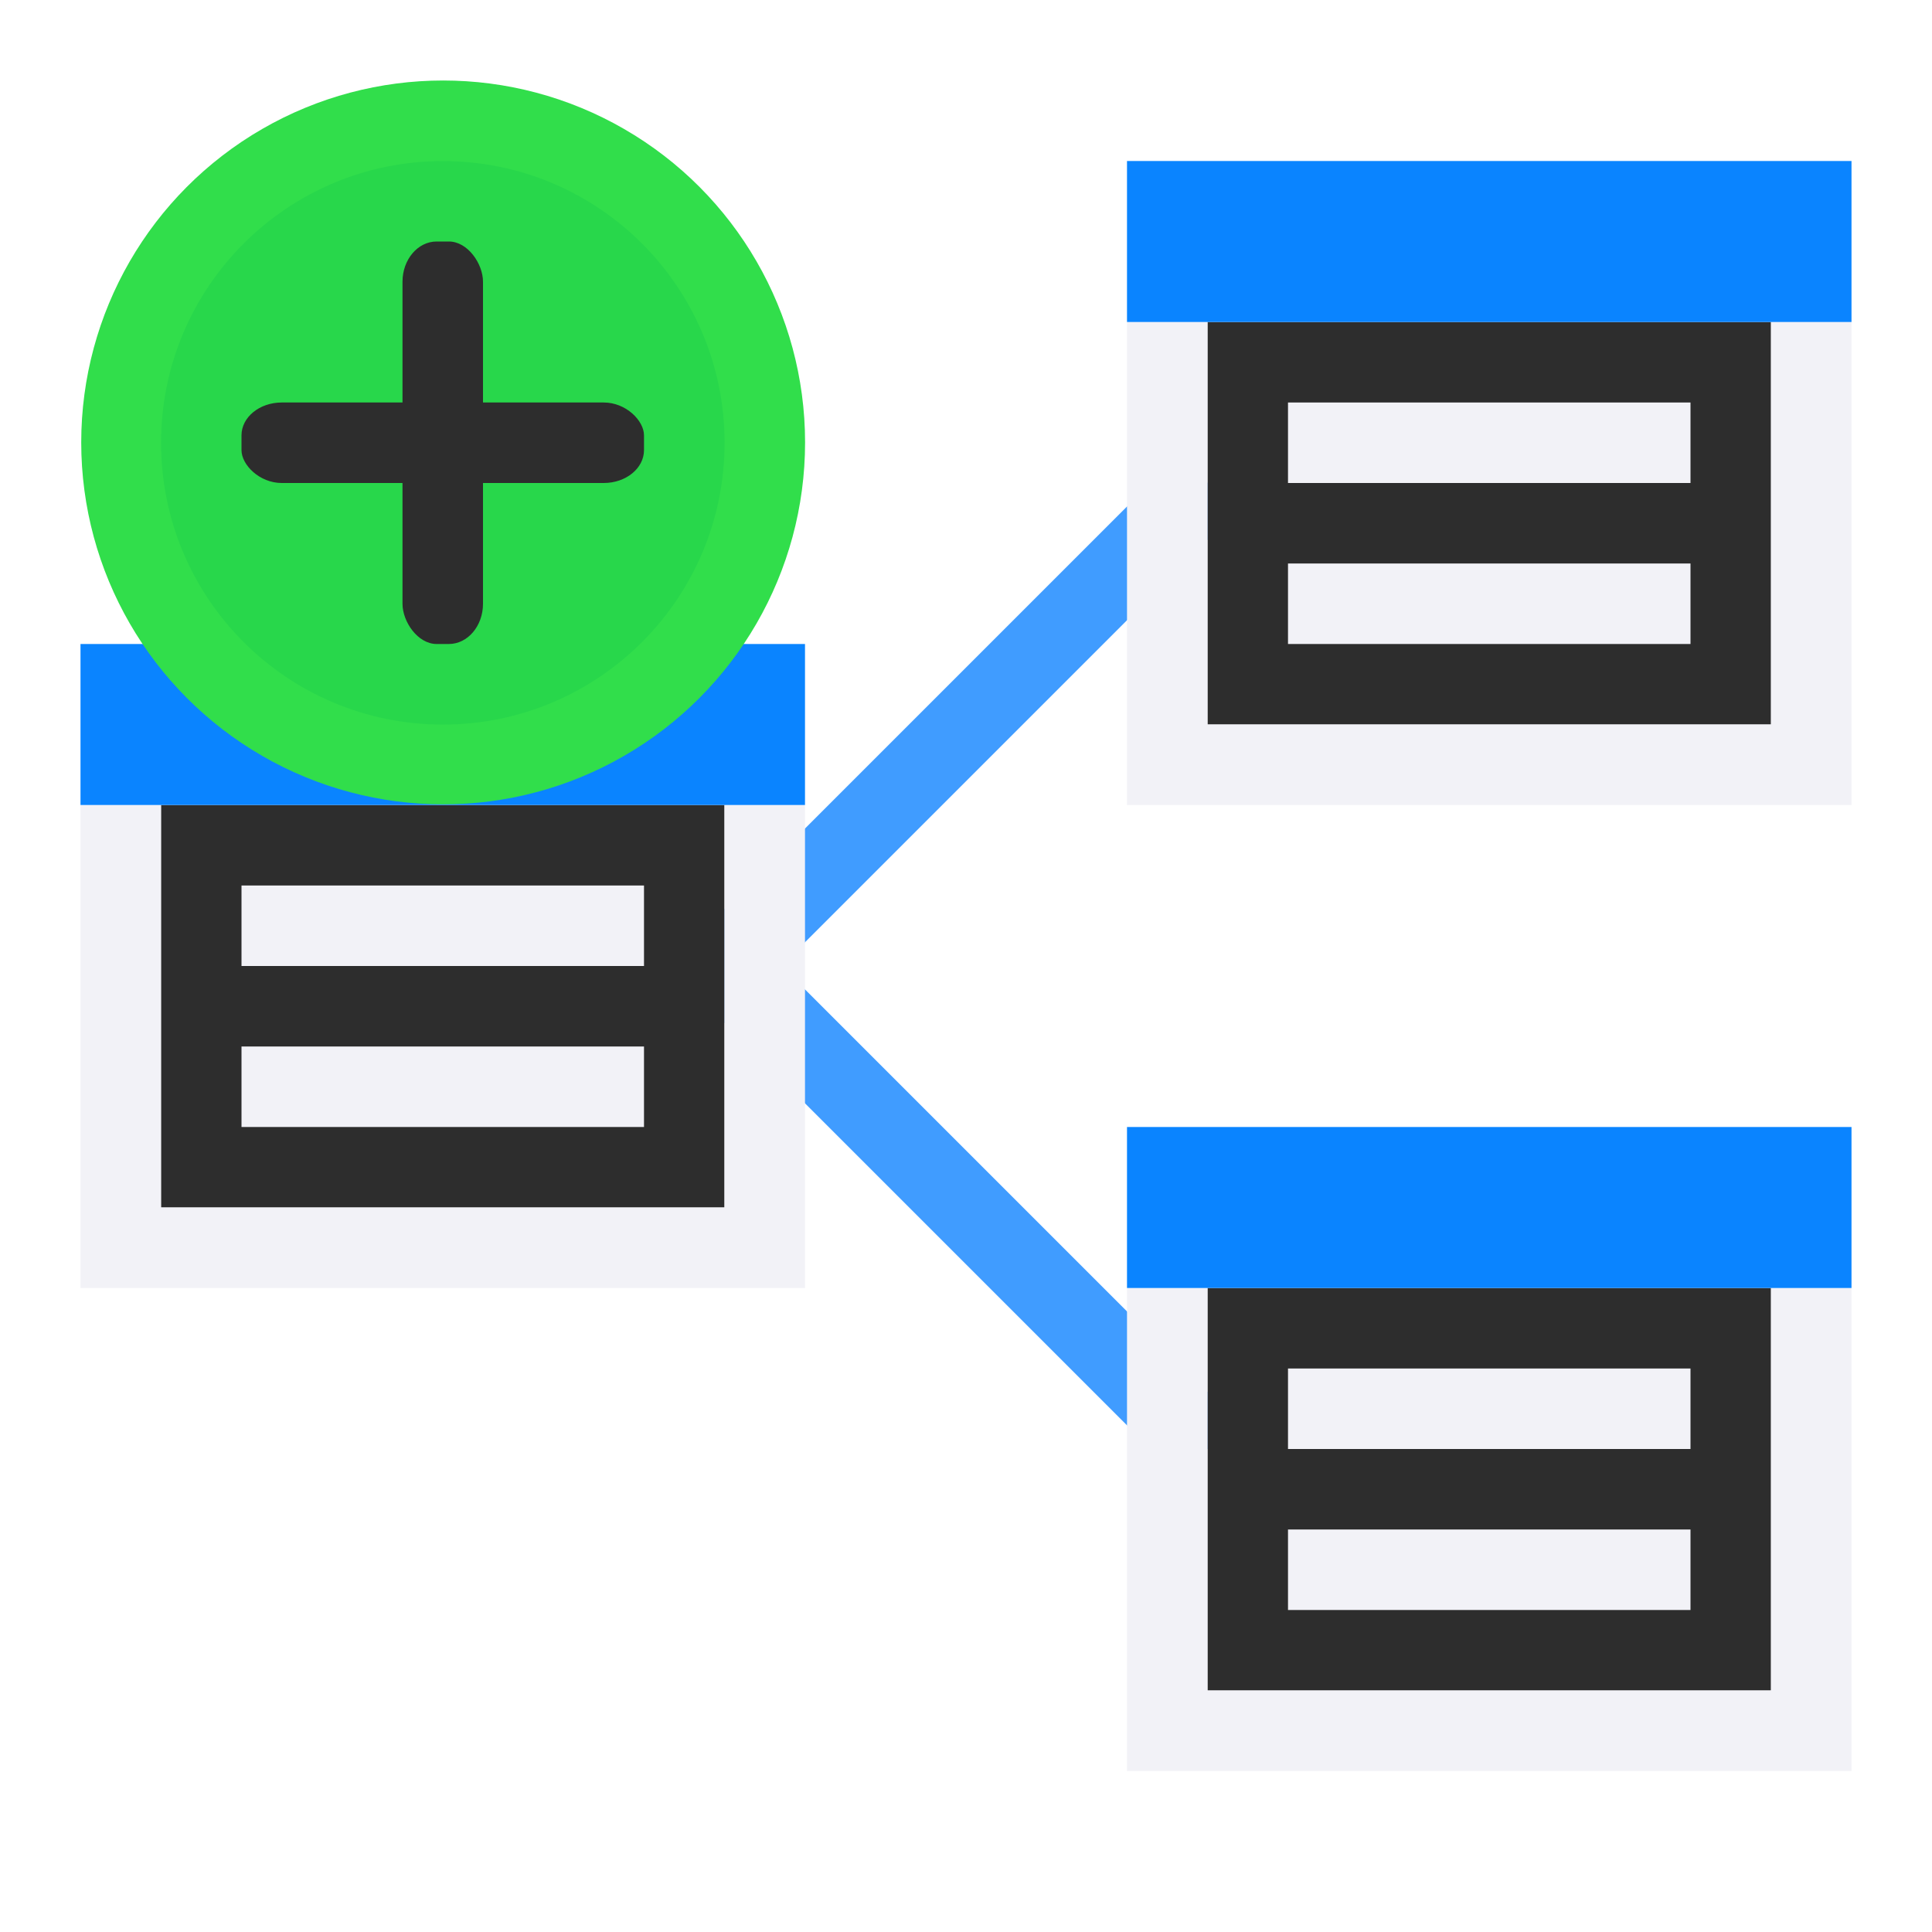 <svg viewBox="0 0 24 24" xmlns="http://www.w3.org/2000/svg" xmlns:xlink="http://www.w3.org/1999/xlink"><linearGradient id="a" gradientUnits="userSpaceOnUse" x1="-23" x2="-23" y1="10" y2="16"><stop offset="0" stop-color="#f2f2f7"/><stop offset="1" stop-color="#f2f2f7"/></linearGradient><linearGradient id="b" gradientTransform="matrix(-1 0 0 1 5.023 5)" gradientUnits="userSpaceOnUse" x1="6" x2="6" y1="10" y2="8"><stop offset="0" stop-color="#409cff"/><stop offset="1" stop-color="#0a84ff"/></linearGradient><path d="m14.646 5.646-5.646 5.646v.707.707l5.646 5.646.354-.354v-.707l-5.293-5.293 5.293-5.293v-.707z" fill="#409cff" fill-rule="evenodd"/><g transform="translate(13 -6)"><path d="m2 10h7v5h-7z" fill="#2d2d2d"/><path d="m3 11v1h5v-1zm0 2v1h5v-1z" fill="#f2f2f7"/><path d="m1 10v6h9v-6h-1v5h-7v-5z" fill="url(#a)"/><path d="m1 8h9v2h-9z" fill="url(#b)"/></g><g transform="translate(13 6)"><path d="m2 10h7v5h-7z" fill="#2d2d2d"/><path d="m3 11v1h5v-1zm0 2v1h5v-1z" fill="#f2f2f7"/><path d="m1 10v6h9v-6h-1v5h-7v-5z" fill="url(#a)"/><path d="m1 8h9v2h-9z" fill="url(#b)"/></g><path d="m2 10h7v5h-7z" fill="#2d2d2d"/><path d="m3 11v1h5v-1zm0 2v1h5v-1z" fill="#f2f2f7"/><path d="m1 10v6h9v-6h-1v5h-7v-5z" fill="url(#a)"/><path d="m1 8h9v2h-9z" fill="url(#b)"/><circle cx="5.505" cy="5.496" fill="#31de4b" r="4.496"/><circle cx="5.501" cy="5.501" fill="#28d74b" r="3.5"/><g fill="#2d2d2d"><rect height="5" rx=".424" ry=".5" width="1" x="5" y="3"/><rect height="1" rx=".5" ry=".408" width="5" x="3" y="5"/></g></svg>